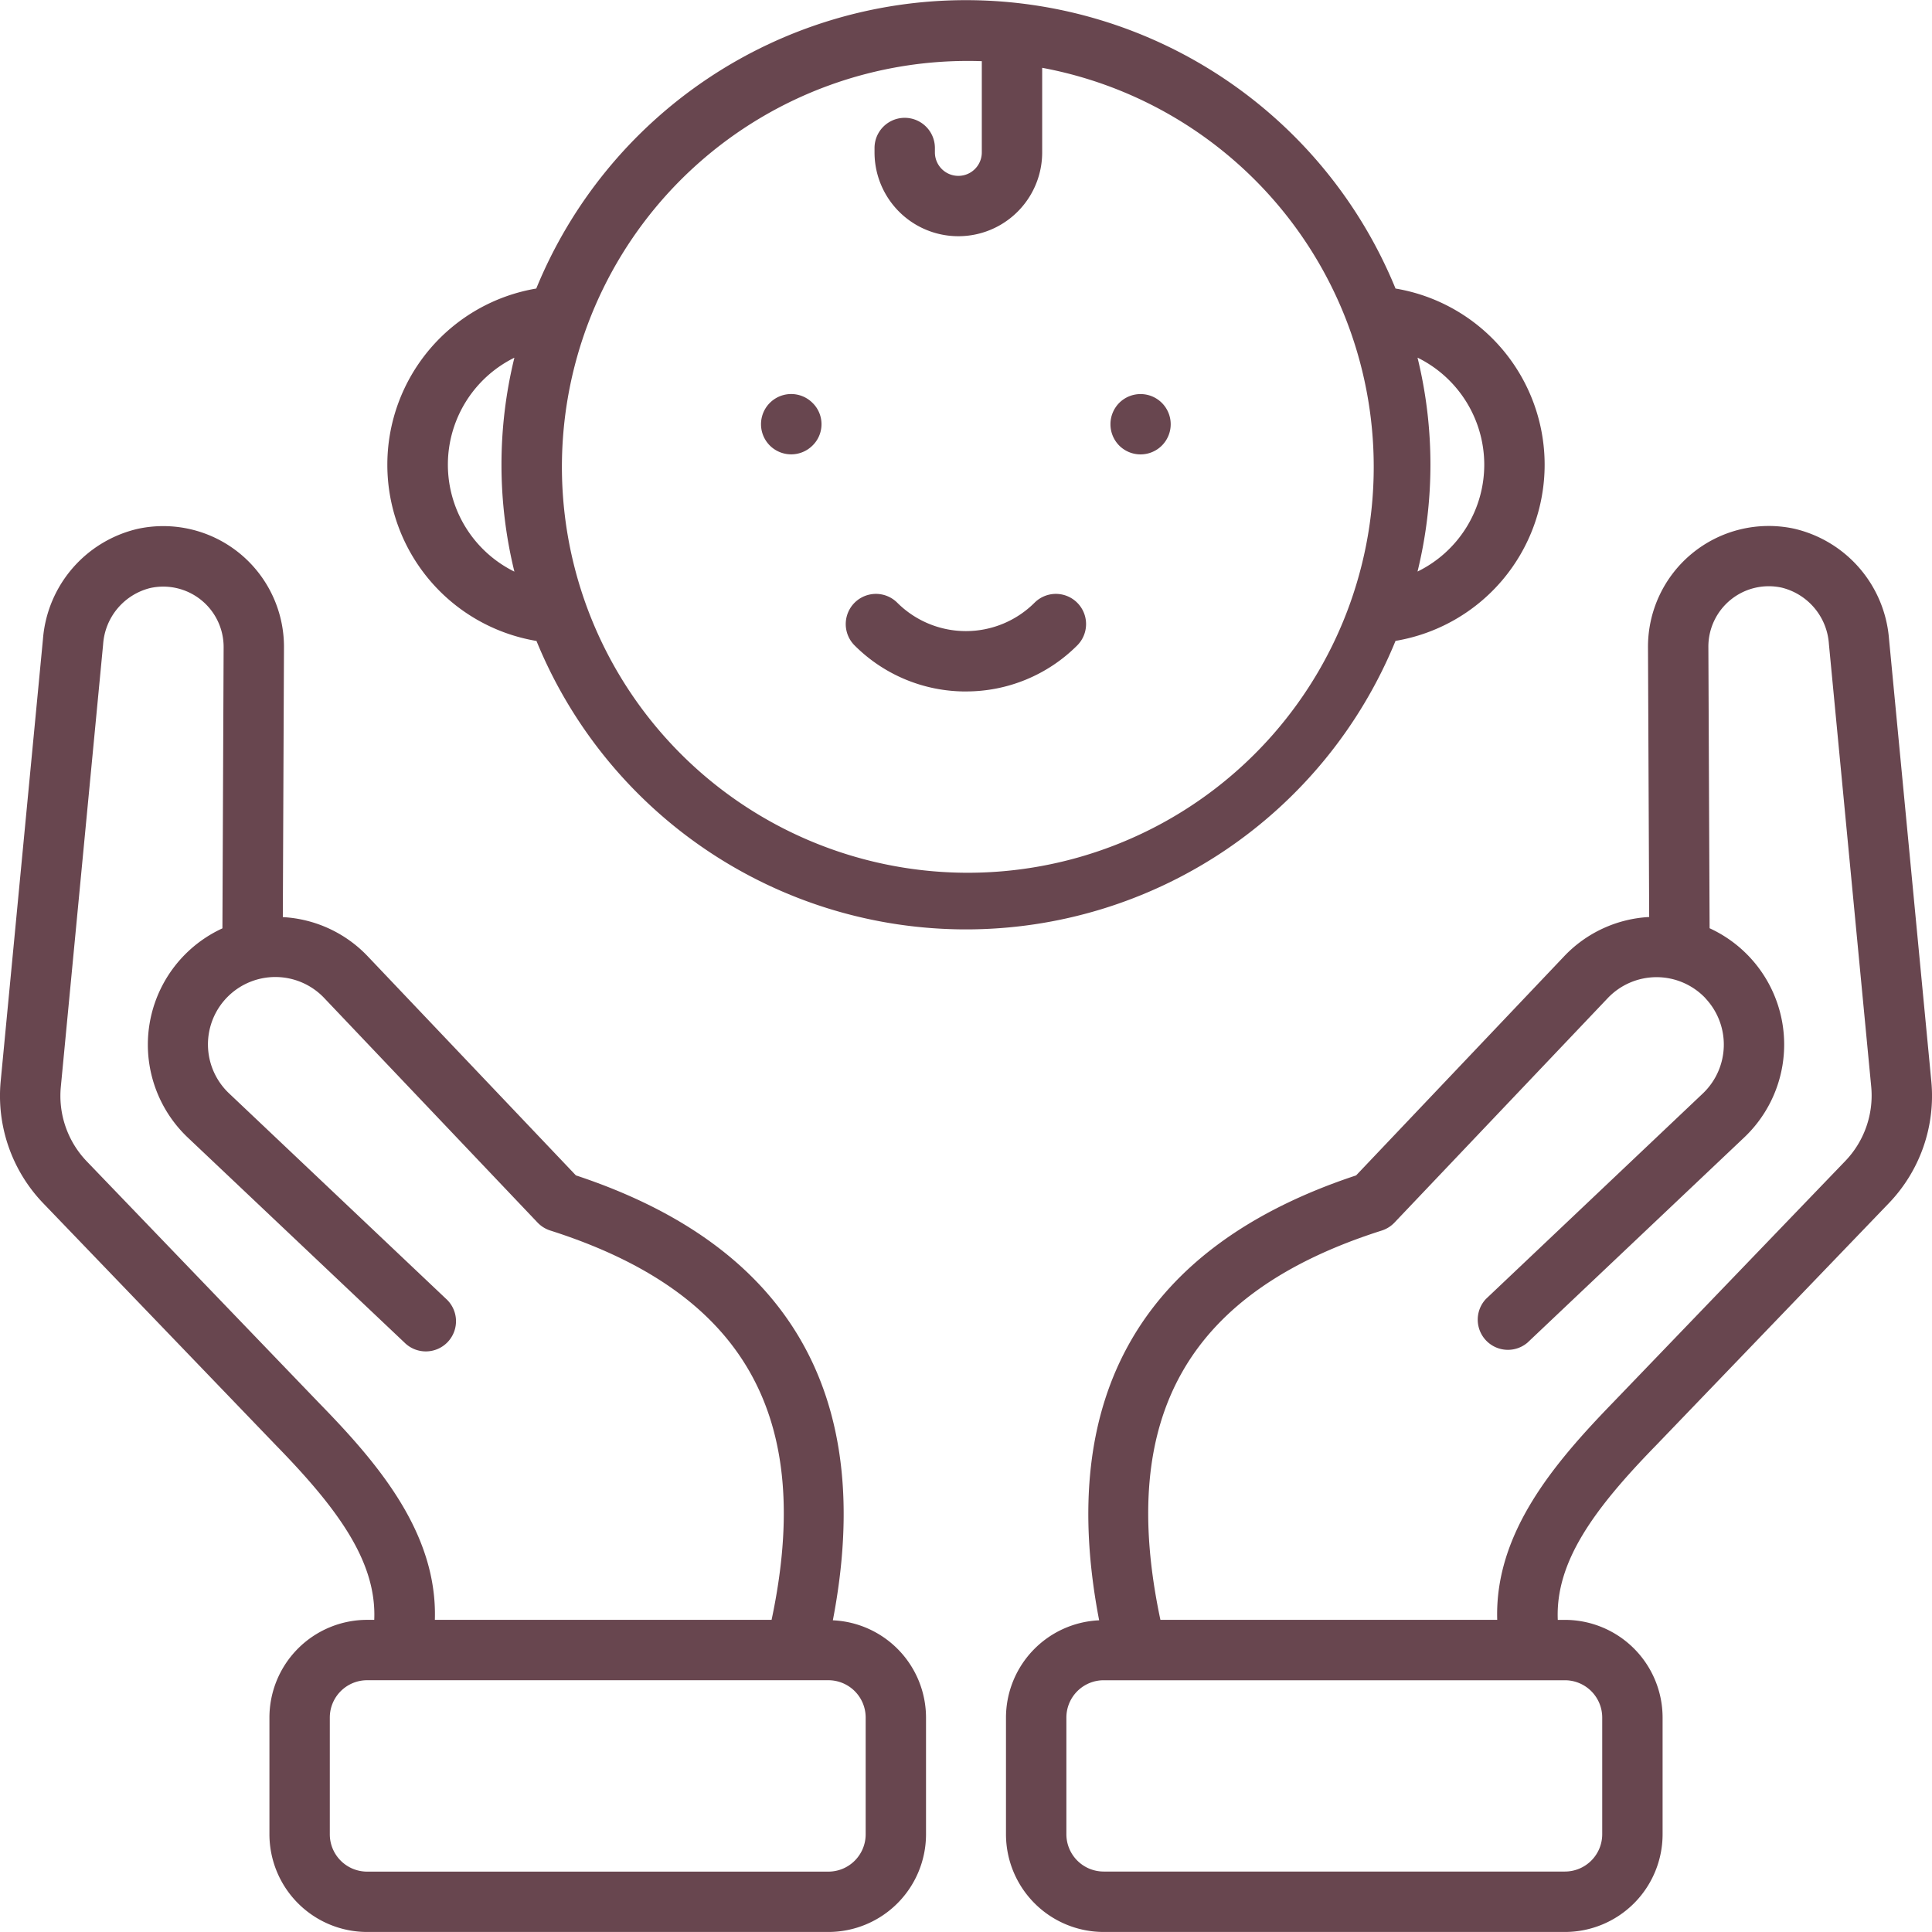 <svg xmlns="http://www.w3.org/2000/svg" width="72" height="72" viewBox="0 0 72 72">
  <g id="icon" transform="translate(-530 -3553)">
    <rect id="영역" width="72" height="72" transform="translate(530 3553)" fill="#fff" opacity="0"/>
    <g id="icon-2" data-name="icon" transform="translate(528 3551)">
      <path id="패스_7766" data-name="패스 7766" d="M40.041,39.267c-7.976,2.638-11.186,8.214-9.576,16.58a3.635,3.635,0,0,0-3.472,3.622v4.354a3.643,3.643,0,0,0,3.639,3.639H47.824a3.643,3.643,0,0,0,3.639-3.639V59.47a3.643,3.643,0,0,0-3.639-3.639h-.267c-.093-2.162,1.35-4.134,3.67-6.512l8.662-9.01a5.773,5.773,0,0,0,1.588-4.558L59.9,19.263a4.585,4.585,0,0,0-3.546-4.1,4.5,4.5,0,0,0-5.435,4.423l.044,10.051a4.713,4.713,0,0,0-3.178,1.474Zm9.172,20.2v4.354a1.391,1.391,0,0,1-1.389,1.389H30.633a1.391,1.391,0,0,1-1.389-1.389V59.47a1.391,1.391,0,0,1,1.389-1.389H47.824A1.391,1.391,0,0,1,49.213,59.47Zm3.847-26.8a2.514,2.514,0,0,1-.1,3.549L44.88,43.871A1.125,1.125,0,0,0,46.427,45.5l8.083-7.653a4.769,4.769,0,0,0-1.295-7.791l-.046-10.492a2.251,2.251,0,0,1,2.74-2.2,2.321,2.321,0,0,1,1.752,2.1l1.576,16.488a3.525,3.525,0,0,1-.97,2.783l-8.656,9C47.439,49.978,45.2,52.586,45.3,55.83H32.748C31.14,48.239,33.778,43.617,41,41.321a1.131,1.131,0,0,0,.475-.3l7.941-8.358a2.51,2.51,0,0,1,3.644,0Z" transform="translate(12.497 6.537)" fill="#68464f"/>
      <path id="패스_7767" data-name="패스 7767" d="M12.283,49.324c2.315,2.372,3.756,4.343,3.664,6.506H15.68a3.643,3.643,0,0,0-3.639,3.639v4.354a3.643,3.643,0,0,0,3.639,3.639H32.871a3.643,3.643,0,0,0,3.639-3.639V59.47a3.635,3.635,0,0,0-3.472-3.623c1.609-8.366-1.6-13.942-9.576-16.581l-7.745-8.151a4.711,4.711,0,0,0-3.177-1.474l.043-10.073a4.5,4.5,0,0,0-5.435-4.4,4.584,4.584,0,0,0-3.546,4.1L2.026,35.751a5.777,5.777,0,0,0,1.589,4.558ZM34.261,59.47v4.354a1.391,1.391,0,0,1-1.389,1.389H15.68a1.391,1.391,0,0,1-1.389-1.389V59.47A1.391,1.391,0,0,1,15.68,58.08H32.872A1.391,1.391,0,0,1,34.261,59.47ZM5.843,19.478a2.32,2.32,0,0,1,1.752-2.1,2.251,2.251,0,0,1,2.739,2.207L10.289,30.06a4.77,4.77,0,0,0-1.295,7.792L17.077,45.5a1.125,1.125,0,1,0,1.547-1.633l-8.083-7.653a2.511,2.511,0,1,1,3.546-3.553l7.942,8.359a1.131,1.131,0,0,0,.475.3c7.222,2.3,9.86,6.916,8.251,14.509H18.206c.1-3.245-2.141-5.852-4.307-8.072l-8.662-9.01a3.527,3.527,0,0,1-.97-2.784Z" transform="translate(0 6.537)" fill="#68464f"/>
      <path id="패스_7768" data-name="패스 7768" d="M17.178,25.884a17.292,17.292,0,0,0,32.015,0,6.657,6.657,0,0,0,0-13.131,17.3,17.3,0,0,0-32.022,0,6.659,6.659,0,0,0,0,13.132ZM52.5,19.325A4.433,4.433,0,0,1,50.013,23.3a16.75,16.75,0,0,0,0-7.972,4.45,4.45,0,0,1,2.487,4ZM33.775,4.28v3.4a.874.874,0,0,1-1.748,0V7.516a1.125,1.125,0,1,0-2.25,0v.163a3.124,3.124,0,0,0,6.248,0V4.527a15.127,15.127,0,1,1-2.25-.247ZM16.356,15.33a16.748,16.748,0,0,0,0,7.973,4.445,4.445,0,0,1,0-7.973Z" transform="translate(4.814)" fill="#68464f"/>
      <path id="패스_7769" data-name="패스 7769" d="M27.491,20.391a5.849,5.849,0,0,0,4.148-1.715,1.125,1.125,0,1,0-1.591-1.591,3.622,3.622,0,0,1-5.115,0,1.125,1.125,0,1,0-1.591,1.591,5.849,5.849,0,0,0,4.149,1.716Z" transform="translate(10.506 7.377)" fill="#68464f"/>
      <path id="패스_7770" data-name="패스 7770" d="M29.916,13.708a1.124,1.124,0,1,0,0-1.59,1.131,1.131,0,0,0,0,1.59Z" transform="translate(13.794 4.897)" fill="#68464f"/>
      <path id="패스_7771" data-name="패스 7771" d="M21.236,13.708a1.127,1.127,0,0,0,1.59,0,1.11,1.11,0,0,0,0-1.59,1.124,1.124,0,1,0-1.59,1.59Z" transform="translate(9.454 4.896)" fill="#68464f"/>
    </g>
  </g>
</svg>
